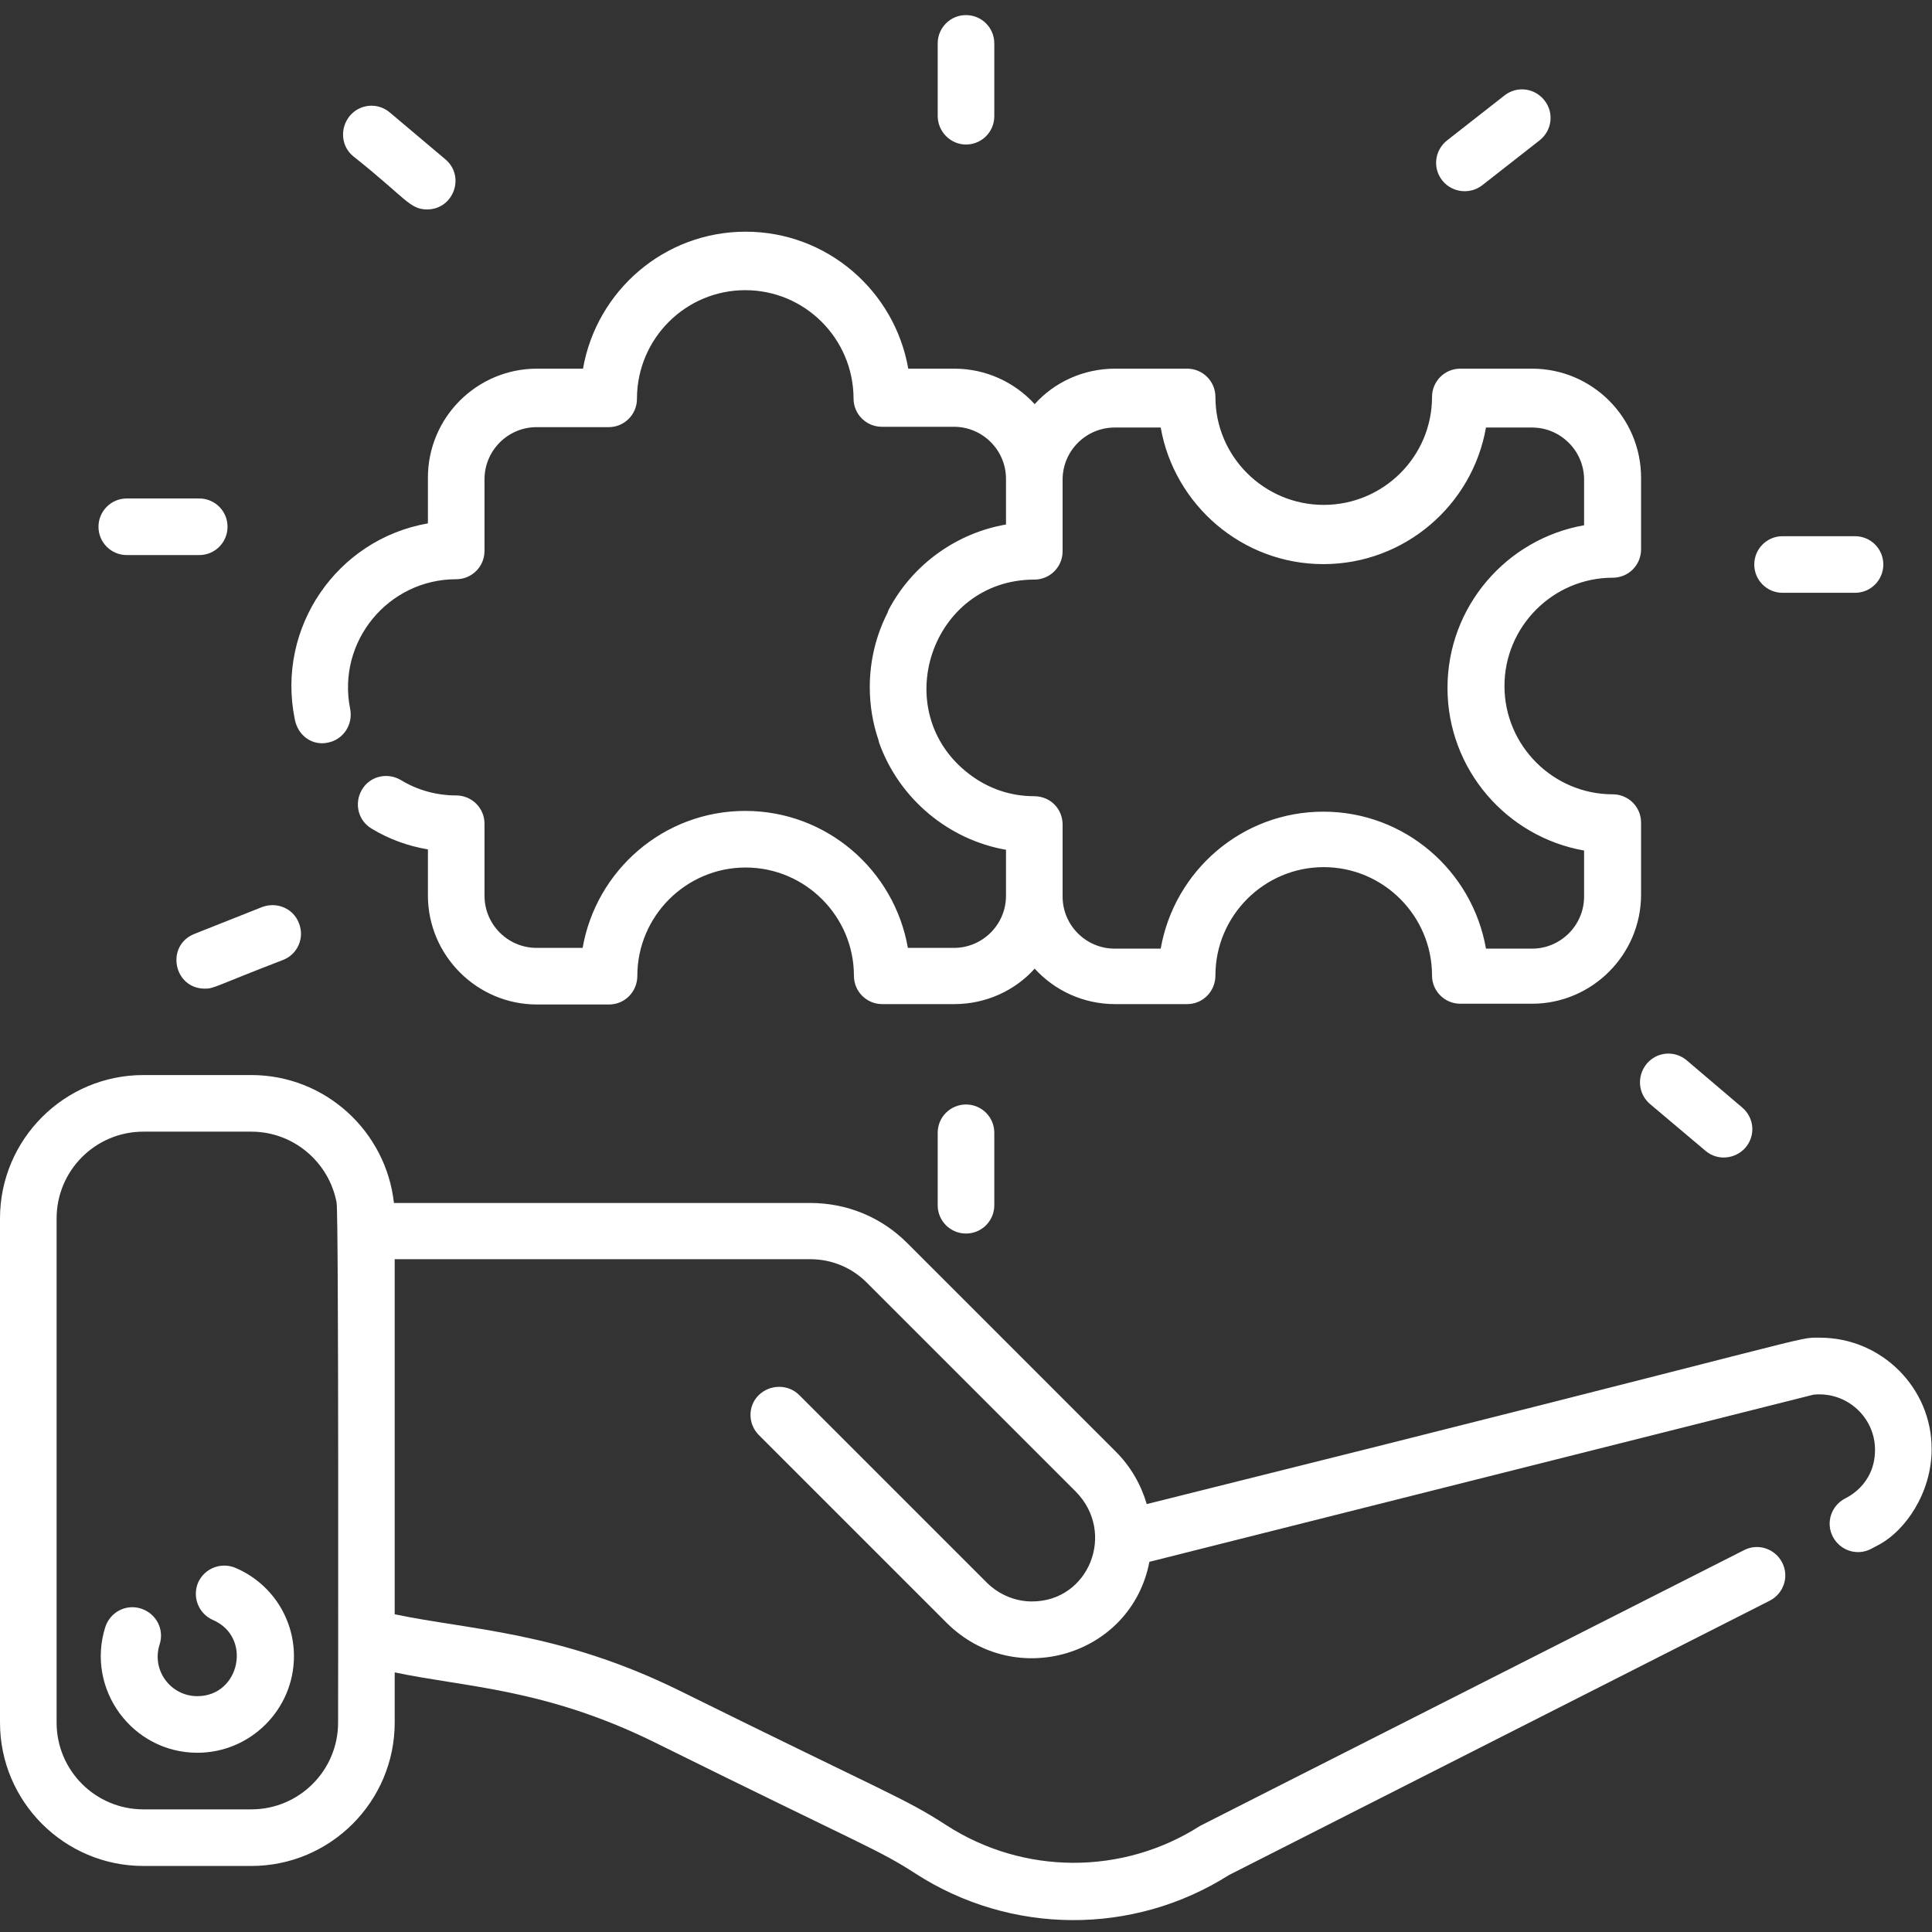 <svg xmlns="http://www.w3.org/2000/svg" xmlns:xlink="http://www.w3.org/1999/xlink" id="Layer_1" x="0px" y="0px" viewBox="0 0 512 512" style="enable-background:new 0 0 512 512;" xml:space="preserve"><rect x="0" y="0" width="512" height="512" fill="#333333" stroke="none"/><style type="text/css">	.st0{fill:#FFFFFF;}</style><path class="st0" d="M482.3,354.5c-6.9,0,5.7-1.8-178.4,44.1c-1.5-5.1-4.2-9.9-8.2-13.9l-55.3-55.3c-6.9-6.9-16-10.6-25.7-10.6 H104.4c-2.1-19-18.2-33.9-37.8-33.9H38c-21,0-38,17.1-38,38v133.6c0,21,17.1,38,38,38h28.6c21,0,38-17.1,38-38v-13.3 c18.3,3.9,39.7,4.2,68.6,18.4c57.2,28.3,59.3,28.4,69.4,34.9c25.2,16.3,57.7,16.5,83.1,0.4L469,424.2c3.7-1.9,5.2-6.4,3.3-10.1 c-1.9-3.7-6.4-5.2-10.1-3.3c-149.8,75.9-143.6,72.8-144.2,73.1c-20.5,13.1-46.8,13-67.2-0.2c-11.3-7.3-14.8-8-71-35.8 c-31.6-15.5-55.2-15.9-75.2-20.1v-94.1h110.1c5.7,0,11,2.2,15,6.2l55.3,55.3c10.9,10.9,3.6,29.2-11.5,29.2c-4.5,0-8.7-1.8-11.9-4.9 l-49.8-49.8c-2.9-2.9-7.7-2.9-10.7,0s-2.9,7.7,0,10.6l49.8,49.8c18,17.9,48.9,8.8,53.7-16.2l176-44.3c8.8-0.9,16.3,6,16.3,14.6 c0,9.5-7.8,12.8-7.9,12.9c-3.7,1.9-5.2,6.4-3.3,10.1c1.9,3.7,6.4,5.2,10.1,3.3l1.7-0.9c7.5-3.8,14.4-14.1,14.4-25.5 C512,367.9,498.7,354.5,482.3,354.5z M89.6,456.5c0,12.7-10.3,23-23,23H38c-12.7,0-23-10.3-23-23V322.9c0-12.7,10.3-23,23-23h28.6 c11.2,0,20.6,8.1,22.6,18.8C89.8,321.8,89.6,456.4,89.6,456.5z"></path><path class="st0" d="M62.4,415.5c-3.8-1.6-8.2,0.1-9.9,3.9c-1.6,3.8,0.1,8.2,3.9,9.9c10.5,4.5,7.2,20.2-4.1,20.2 c-7.1,0-12.2-6.9-10-13.7c1.3-4-0.9-8.2-4.9-9.5c-4-1.3-8.2,0.9-9.5,4.9c-5.2,16.5,7.2,33.3,24.4,33.3c14.1,0,25.6-11.5,25.6-25.6 C77.9,428.7,71.8,419.5,62.4,415.5z"></path><path class="st0" d="M86.9,196.8c4.1-0.8,6.7-4.8,5.9-8.9c-3.6-17.9,10.1-34.4,28.1-34.4c4.2,0,7.5-3.4,7.5-7.5v-19 c0-7.6,6.2-13.8,13.8-13.8h19.1c4.2,0,7.5-3.4,7.5-7.5c0-0.1,0-0.1,0-0.2c0.1-15.8,12.9-28.6,28.7-28.6c15.8,0,28.6,12.8,28.7,28.6 v0.1c0,4.2,3.4,7.5,7.5,7.5h19.1c7.6,0,13.8,6.2,13.8,13.8v12.1c-12.8,2.2-24.6,10.3-31.1,22.6c-0.1,0.2-0.2,0.5-0.3,0.8 c-3,5.9-4.7,12.6-4.7,19.7c0,4.9,0.8,9.6,2.3,14c0.1,0.3,0.1,0.5,0.2,0.8c5.4,15,18.6,25.7,33.6,28.3v12.2c0,7.6-6.2,13.8-13.8,13.8 h-12.2c-3.6-20.6-21.5-36.3-43.1-36.3c-21.6,0-39.5,15.7-43.1,36.3h-12.2c-7.6,0-13.8-6.2-13.8-13.8v-19.1c0-4.2-3.4-7.5-7.5-7.5 c-5.2,0-10.3-1.4-14.7-4.1c-3.6-2.1-8.2-1-10.3,2.6c-2.1,3.6-1,8.2,2.6,10.3c4.6,2.8,9.6,4.6,14.9,5.5v12.2 c0,15.9,13,28.9,28.9,28.9h19.1c4.2,0,7.5-3.4,7.5-7.6c0-15.8,12.9-28.7,28.7-28.7c15.8,0,28.7,12.9,28.7,28.7 c0,4.2,3.4,7.5,7.5,7.5h19.1c8.4,0,16.1-3.6,21.3-9.4c5.3,5.8,12.9,9.4,21.3,9.4h19.1c4.2,0,7.5-3.4,7.5-7.6 c0-15.8,12.9-28.7,28.7-28.7c15.8,0,28.7,12.9,28.7,28.7c0,4.2,3.4,7.5,7.5,7.5H406c15.9,0,28.9-13,28.9-28.9v-19.1 c0-4.2-3.4-7.5-7.5-7.5c-15.8,0-28.7-12.9-28.7-28.7c0-15.8,12.9-28.7,28.7-28.7h0c4.2,0,7.5-3.4,7.5-7.5v-19 c0-15.9-12.9-28.9-28.9-28.9H387c-4.2,0-7.5,3.4-7.5,7.5c0,15.8-12.9,28.6-28.7,28.6s-28.7-12.8-28.7-28.6c0-4.2-3.4-7.5-7.5-7.5 h-19.1c-8.4,0-16.1,3.6-21.3,9.4c-5.3-5.8-12.9-9.4-21.3-9.4h-12.2c-3.6-20.6-21.5-36.3-43.1-36.3c-21.6,0-39.5,15.7-43.1,36.3 h-12.2c-15.9,0-28.9,12.9-28.9,28.9v12.1c-24.1,4.2-40.2,27.6-35.3,51.8C78.9,195,82.8,197.7,86.9,196.8z M274.1,153.6 c4.2,0,7.5-3.4,7.5-7.5v-19c0-7.6,6.2-13.8,13.8-13.8h12.2c3.6,20.5,21.6,36.2,43.1,36.2s39.5-15.6,43.1-36.2H406 c7.6,0,13.8,6.2,13.8,13.8v12.1c-20.5,3.6-36.2,21.5-36.2,43.1s15.7,39.5,36.2,43.1v12.2c0,7.6-6.2,13.8-13.8,13.8h-12.2 c-3.6-20.6-21.5-36.3-43.1-36.3c-21.6,0-39.5,15.7-43.1,36.3h-12.2c-7.6,0-13.8-6.2-13.8-13.8c0-11.6,0-6.9,0-19.1 c0-4-3.1-7.5-7.6-7.5c-6,0-12-1.9-17.2-5.9C235.1,188.5,246.8,153.6,274.1,153.6z"></path><path class="st0" d="M248.5,300.2v19.2c0,4.2,3.4,7.5,7.5,7.5c4.2,0,7.5-3.4,7.5-7.5v-19.2c0-4.2-3.4-7.5-7.5-7.5 C251.9,292.7,248.5,296,248.5,300.2z"></path><path class="st0" d="M256,38.3c4.2,0,7.5-3.4,7.5-7.5V11.5c0-4.2-3.4-7.5-7.5-7.5c-4.2,0-7.5,3.4-7.5,7.5v19.2 C248.5,34.9,251.9,38.3,256,38.3z"></path><path class="st0" d="M33.6,147.1h19.2c4.2,0,7.5-3.4,7.5-7.5c0-4.2-3.4-7.5-7.5-7.5H33.6c-4.2,0-7.5,3.4-7.5,7.5 C26.1,143.8,29.5,147.1,33.6,147.1z"></path><path class="st0" d="M93.6,41.4c14,11.1,14.9,14.1,19.6,14.1c7,0,10.2-8.8,4.8-13.3l-14.7-12.4c-3.2-2.7-7.9-2.3-10.6,0.9 C90,34,90.4,38.8,93.6,41.4z"></path><path class="st0" d="M54.3,262c2.5,0,2.5-0.6,20.7-7.6c3.9-1.5,5.8-5.9,4.2-9.8c-1.5-3.9-5.9-5.7-9.8-4.2l-17.9,7.1 C43.8,250.6,46,262,54.3,262z"></path><path class="st0" d="M472.4,157.1h19.2c4.2,0,7.5-3.4,7.5-7.5c0-4.2-3.4-7.5-7.5-7.5h-19.2c-4.2,0-7.5,3.4-7.5,7.5 C464.9,153.7,468.2,157.1,472.4,157.1z"></path><path class="st0" d="M437.3,292.6l14.7,12.4c3.2,2.7,7.9,2.2,10.6-0.9c2.7-3.2,2.3-7.9-0.9-10.6L447,281c-3.2-2.7-7.9-2.3-10.6,0.9 C433.7,285.2,434.1,289.9,437.3,292.6z"></path><path class="st0" d="M392.8,49.1L408,37.2c3.3-2.6,3.9-7.3,1.3-10.6c-2.6-3.3-7.3-3.9-10.6-1.3l-15.2,11.9 c-3.3,2.6-3.9,7.3-1.3,10.6C384.8,51.1,389.6,51.6,392.8,49.1z"></path></svg>